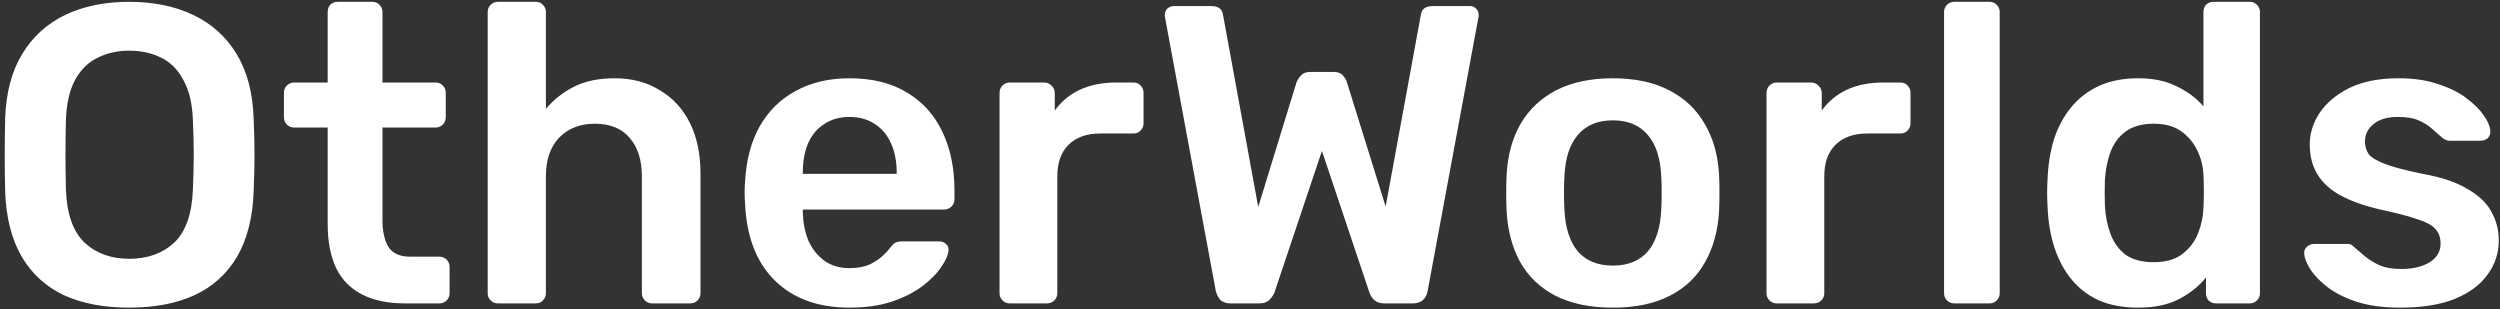 <svg width="412" height="51" viewBox="0 0 412 51" fill="none" xmlns="http://www.w3.org/2000/svg">
<rect x="0" y="0" width="412" height="51" fill="#333333" stroke="none"/>
<path d="M21.29 50.7C17.137 50.7 13.567 50.023 10.58 48.67C7.593 47.27 5.26 45.147 3.58 42.3C1.9 39.407 0.99 35.813 0.85 31.52C0.803 29.513 0.78 27.53 0.78 25.57C0.78 23.61 0.803 21.603 0.85 19.55C0.99 15.303 1.923 11.757 3.65 8.91C5.377 6.063 7.733 3.917 10.72 2.47C13.753 1.023 17.277 0.3 21.29 0.3C25.303 0.3 28.827 1.023 31.86 2.47C34.893 3.917 37.273 6.063 39 8.91C40.727 11.757 41.66 15.303 41.8 19.55C41.893 21.603 41.94 23.61 41.94 25.57C41.94 27.53 41.893 29.513 41.8 31.52C41.66 35.813 40.75 39.407 39.07 42.3C37.39 45.147 35.033 47.27 32 48.67C29.013 50.023 25.443 50.7 21.29 50.7ZM21.29 42.65C24.323 42.65 26.797 41.763 28.71 39.99C30.623 38.17 31.65 35.23 31.79 31.17C31.883 29.117 31.93 27.227 31.93 25.5C31.93 23.727 31.883 21.837 31.79 19.83C31.697 17.123 31.183 14.93 30.25 13.25C29.363 11.523 28.15 10.287 26.61 9.54C25.07 8.747 23.297 8.35 21.29 8.35C19.33 8.35 17.58 8.747 16.04 9.54C14.5 10.287 13.263 11.523 12.33 13.25C11.443 14.93 10.953 17.123 10.86 19.83C10.813 21.837 10.79 23.727 10.79 25.5C10.79 27.227 10.813 29.117 10.86 31.17C11 35.23 12.027 38.17 13.94 39.99C15.853 41.763 18.303 42.65 21.29 42.65ZM66.742 50C63.942 50 61.585 49.51 59.672 48.53C57.758 47.55 56.335 46.103 55.402 44.19C54.468 42.23 54.002 39.803 54.002 36.91V21.02H48.472C48.005 21.02 47.608 20.857 47.282 20.53C46.955 20.203 46.792 19.783 46.792 19.27V15.28C46.792 14.813 46.955 14.417 47.282 14.09C47.608 13.763 48.005 13.6 48.472 13.6H54.002V1.98C54.002 1.513 54.142 1.117 54.422 0.79C54.748 0.463 55.169 0.3 55.682 0.3H61.352C61.819 0.3 62.215 0.463 62.542 0.79C62.868 1.117 63.032 1.513 63.032 1.98V13.6H71.782C72.249 13.6 72.645 13.763 72.972 14.09C73.299 14.417 73.462 14.813 73.462 15.28V19.27C73.462 19.783 73.299 20.203 72.972 20.53C72.645 20.857 72.249 21.02 71.782 21.02H63.032V36.21C63.032 38.123 63.358 39.617 64.012 40.69C64.712 41.763 65.902 42.3 67.582 42.3H72.412C72.879 42.3 73.275 42.463 73.602 42.79C73.928 43.117 74.092 43.513 74.092 43.98V48.32C74.092 48.787 73.928 49.183 73.602 49.51C73.275 49.837 72.879 50 72.412 50H66.742ZM82.052 50C81.585 50 81.188 49.837 80.862 49.51C80.535 49.183 80.372 48.787 80.372 48.32V1.98C80.372 1.513 80.535 1.117 80.862 0.79C81.188 0.463 81.585 0.3 82.052 0.3H88.282C88.795 0.3 89.192 0.463 89.472 0.79C89.798 1.117 89.962 1.513 89.962 1.98V17.94C91.222 16.447 92.762 15.233 94.582 14.3C96.402 13.367 98.642 12.9 101.302 12.9C104.148 12.9 106.622 13.553 108.722 14.86C110.868 16.12 112.525 17.917 113.692 20.25C114.858 22.583 115.442 25.383 115.442 28.65V48.32C115.442 48.787 115.278 49.183 114.952 49.51C114.625 49.837 114.228 50 113.762 50H107.462C106.995 50 106.598 49.837 106.272 49.51C105.945 49.183 105.782 48.787 105.782 48.32V29.07C105.782 26.363 105.105 24.24 103.752 22.7C102.445 21.16 100.532 20.39 98.012 20.39C95.585 20.39 93.625 21.16 92.132 22.7C90.685 24.24 89.962 26.363 89.962 29.07V48.32C89.962 48.787 89.798 49.183 89.472 49.51C89.192 49.837 88.795 50 88.282 50H82.052ZM140.005 50.7C134.825 50.7 130.718 49.207 127.685 46.22C124.652 43.233 123.018 38.987 122.785 33.48C122.738 33.013 122.715 32.43 122.715 31.73C122.715 30.983 122.738 30.4 122.785 29.98C122.972 26.433 123.765 23.4 125.165 20.88C126.612 18.313 128.595 16.353 131.115 15C133.635 13.6 136.598 12.9 140.005 12.9C143.785 12.9 146.958 13.693 149.525 15.28C152.092 16.82 154.028 18.99 155.335 21.79C156.642 24.543 157.295 27.74 157.295 31.38V32.85C157.295 33.317 157.132 33.713 156.805 34.04C156.478 34.367 156.058 34.53 155.545 34.53H132.305C132.305 34.53 132.305 34.6 132.305 34.74C132.305 34.88 132.305 34.997 132.305 35.09C132.352 36.723 132.655 38.24 133.215 39.64C133.822 40.993 134.685 42.09 135.805 42.93C136.972 43.77 138.348 44.19 139.935 44.19C141.242 44.19 142.338 44.003 143.225 43.63C144.112 43.21 144.835 42.743 145.395 42.23C145.955 41.717 146.352 41.297 146.585 40.97C147.005 40.41 147.332 40.083 147.565 39.99C147.845 39.85 148.242 39.78 148.755 39.78H154.775C155.242 39.78 155.615 39.92 155.895 40.2C156.222 40.48 156.362 40.83 156.315 41.25C156.268 41.997 155.872 42.907 155.125 43.98C154.425 45.053 153.398 46.103 152.045 47.13C150.692 48.157 148.988 49.02 146.935 49.72C144.928 50.373 142.618 50.7 140.005 50.7ZM132.305 28.65H147.775V28.44C147.775 26.62 147.472 25.033 146.865 23.68C146.258 22.28 145.372 21.207 144.205 20.46C143.038 19.667 141.638 19.27 140.005 19.27C138.372 19.27 136.972 19.667 135.805 20.46C134.638 21.207 133.752 22.28 133.145 23.68C132.585 25.033 132.305 26.62 132.305 28.44V28.65ZM166.405 50C165.939 50 165.542 49.837 165.215 49.51C164.889 49.183 164.725 48.787 164.725 48.32V15.35C164.725 14.837 164.889 14.417 165.215 14.09C165.542 13.763 165.939 13.6 166.405 13.6H172.075C172.542 13.6 172.939 13.763 173.265 14.09C173.639 14.417 173.825 14.837 173.825 15.35V18.22C174.899 16.727 176.275 15.583 177.955 14.79C179.682 13.997 181.665 13.6 183.905 13.6H186.775C187.289 13.6 187.685 13.763 187.965 14.09C188.292 14.417 188.455 14.813 188.455 15.28V20.32C188.455 20.787 188.292 21.183 187.965 21.51C187.685 21.837 187.289 22 186.775 22H181.315C179.075 22 177.325 22.63 176.065 23.89C174.852 25.103 174.245 26.83 174.245 29.07V48.32C174.245 48.787 174.082 49.183 173.755 49.51C173.429 49.837 173.009 50 172.495 50H166.405ZM202.805 50C202.105 50 201.545 49.813 201.125 49.44C200.752 49.02 200.495 48.507 200.355 47.9L192.025 3.03C192.025 2.89 192.002 2.773 191.955 2.68C191.955 2.587 191.955 2.517 191.955 2.47C191.955 2.05 192.095 1.7 192.375 1.42C192.702 1.14 193.052 1 193.425 1H199.585C200.752 1 201.405 1.467 201.545 2.4L207.355 34.11L213.655 13.6C213.795 13.227 214.028 12.853 214.355 12.48C214.728 12.06 215.265 11.85 215.965 11.85H219.745C220.492 11.85 221.028 12.06 221.355 12.48C221.682 12.853 221.892 13.227 221.985 13.6L228.355 34.04L234.165 2.4C234.305 1.467 234.958 1 236.125 1H242.285C242.658 1 242.985 1.14 243.265 1.42C243.545 1.7 243.685 2.05 243.685 2.47C243.685 2.517 243.685 2.587 243.685 2.68C243.685 2.773 243.662 2.89 243.615 3.03L235.285 47.9C235.192 48.507 234.935 49.02 234.515 49.44C234.095 49.813 233.535 50 232.835 50H228.145C227.445 50 226.885 49.813 226.465 49.44C226.092 49.067 225.835 48.67 225.695 48.25L217.855 24.87L210.015 48.25C209.828 48.67 209.548 49.067 209.175 49.44C208.802 49.813 208.242 50 207.495 50H202.805ZM265.796 50.7C262.063 50.7 258.913 50.047 256.346 48.74C253.826 47.433 251.89 45.59 250.536 43.21C249.23 40.83 248.483 38.053 248.296 34.88C248.25 34.04 248.226 33.013 248.226 31.8C248.226 30.587 248.25 29.56 248.296 28.72C248.483 25.5 249.253 22.723 250.606 20.39C252.006 18.01 253.966 16.167 256.486 14.86C259.053 13.553 262.156 12.9 265.796 12.9C269.436 12.9 272.516 13.553 275.036 14.86C277.603 16.167 279.563 18.01 280.916 20.39C282.316 22.723 283.11 25.5 283.296 28.72C283.343 29.56 283.366 30.587 283.366 31.8C283.366 33.013 283.343 34.04 283.296 34.88C283.11 38.053 282.34 40.83 280.986 43.21C279.68 45.59 277.743 47.433 275.176 48.74C272.656 50.047 269.53 50.7 265.796 50.7ZM265.796 43.77C268.27 43.77 270.183 43 271.536 41.46C272.89 39.873 273.636 37.563 273.776 34.53C273.823 33.83 273.846 32.92 273.846 31.8C273.846 30.68 273.823 29.77 273.776 29.07C273.636 26.037 272.89 23.75 271.536 22.21C270.183 20.623 268.27 19.83 265.796 19.83C263.323 19.83 261.41 20.623 260.056 22.21C258.703 23.75 257.956 26.037 257.816 29.07C257.77 29.77 257.746 30.68 257.746 31.8C257.746 32.92 257.77 33.83 257.816 34.53C257.956 37.563 258.703 39.873 260.056 41.46C261.41 43 263.323 43.77 265.796 43.77ZM292.802 50C292.335 50 291.939 49.837 291.612 49.51C291.285 49.183 291.122 48.787 291.122 48.32V15.35C291.122 14.837 291.285 14.417 291.612 14.09C291.939 13.763 292.335 13.6 292.802 13.6H298.472C298.939 13.6 299.335 13.763 299.662 14.09C300.035 14.417 300.222 14.837 300.222 15.35V18.22C301.295 16.727 302.672 15.583 304.352 14.79C306.079 13.997 308.062 13.6 310.302 13.6H313.172C313.685 13.6 314.082 13.763 314.362 14.09C314.689 14.417 314.852 14.813 314.852 15.28V20.32C314.852 20.787 314.689 21.183 314.362 21.51C314.082 21.837 313.685 22 313.172 22H307.712C305.472 22 303.722 22.63 302.462 23.89C301.249 25.103 300.642 26.83 300.642 29.07V48.32C300.642 48.787 300.479 49.183 300.152 49.51C299.825 49.837 299.405 50 298.892 50H292.802ZM322.061 50C321.595 50 321.198 49.837 320.871 49.51C320.545 49.183 320.381 48.787 320.381 48.32V1.98C320.381 1.513 320.545 1.117 320.871 0.79C321.198 0.463 321.595 0.3 322.061 0.3H327.871C328.338 0.3 328.735 0.463 329.061 0.79C329.388 1.117 329.551 1.513 329.551 1.98V48.32C329.551 48.787 329.388 49.183 329.061 49.51C328.735 49.837 328.338 50 327.871 50H322.061ZM352.347 50.7C349.92 50.7 347.773 50.303 345.907 49.51C344.087 48.67 342.57 47.503 341.357 46.01C340.143 44.517 339.21 42.767 338.557 40.76C337.903 38.707 337.53 36.467 337.437 34.04C337.39 33.2 337.367 32.453 337.367 31.8C337.367 31.1 337.39 30.33 337.437 29.49C337.53 27.157 337.88 24.987 338.487 22.98C339.14 20.973 340.073 19.223 341.287 17.73C342.547 16.19 344.087 15 345.907 14.16C347.773 13.32 349.92 12.9 352.347 12.9C354.867 12.9 356.99 13.343 358.717 14.23C360.49 15.07 361.96 16.167 363.127 17.52V1.98C363.127 1.513 363.267 1.117 363.547 0.79C363.873 0.463 364.293 0.3 364.807 0.3H370.757C371.223 0.3 371.62 0.463 371.947 0.79C372.273 1.117 372.437 1.513 372.437 1.98V48.32C372.437 48.787 372.273 49.183 371.947 49.51C371.62 49.837 371.223 50 370.757 50H365.227C364.713 50 364.293 49.837 363.967 49.51C363.687 49.183 363.547 48.787 363.547 48.32V45.73C362.38 47.177 360.887 48.367 359.067 49.3C357.293 50.233 355.053 50.7 352.347 50.7ZM354.937 43.21C356.897 43.21 358.46 42.767 359.627 41.88C360.793 40.993 361.657 39.873 362.217 38.52C362.777 37.12 363.08 35.697 363.127 34.25C363.173 33.41 363.197 32.523 363.197 31.59C363.197 30.61 363.173 29.7 363.127 28.86C363.08 27.46 362.753 26.13 362.147 24.87C361.54 23.563 360.653 22.49 359.487 21.65C358.32 20.81 356.803 20.39 354.937 20.39C352.977 20.39 351.413 20.833 350.247 21.72C349.127 22.56 348.31 23.68 347.797 25.08C347.283 26.48 346.98 28.02 346.887 29.7C346.84 31.1 346.84 32.5 346.887 33.9C346.98 35.58 347.283 37.12 347.797 38.52C348.31 39.92 349.127 41.063 350.247 41.95C351.413 42.79 352.977 43.21 354.937 43.21ZM395.556 50.7C392.756 50.7 390.353 50.373 388.346 49.72C386.386 49.067 384.776 48.25 383.516 47.27C382.256 46.29 381.323 45.31 380.716 44.33C380.11 43.35 379.783 42.533 379.736 41.88C379.69 41.367 379.83 40.97 380.156 40.69C380.53 40.363 380.926 40.2 381.346 40.2H386.876C387.063 40.2 387.226 40.223 387.366 40.27C387.506 40.317 387.693 40.457 387.926 40.69C388.533 41.203 389.163 41.74 389.816 42.3C390.516 42.86 391.333 43.35 392.266 43.77C393.2 44.143 394.366 44.33 395.766 44.33C397.586 44.33 399.103 43.98 400.316 43.28C401.576 42.533 402.206 41.483 402.206 40.13C402.206 39.15 401.926 38.357 401.366 37.75C400.853 37.143 399.873 36.607 398.426 36.14C396.98 35.627 394.926 35.09 392.266 34.53C389.653 33.923 387.483 33.153 385.756 32.22C384.03 31.287 382.746 30.12 381.906 28.72C381.066 27.32 380.646 25.687 380.646 23.82C380.646 22 381.183 20.273 382.256 18.64C383.376 16.96 385.01 15.583 387.156 14.51C389.35 13.437 392.056 12.9 395.276 12.9C397.796 12.9 399.99 13.227 401.856 13.88C403.723 14.487 405.263 15.257 406.476 16.19C407.736 17.123 408.693 18.08 409.346 19.06C410 19.993 410.35 20.81 410.396 21.51C410.443 22.023 410.303 22.443 409.976 22.77C409.65 23.05 409.276 23.19 408.856 23.19H403.676C403.443 23.19 403.233 23.143 403.046 23.05C402.86 22.957 402.673 22.84 402.486 22.7C401.973 22.233 401.413 21.743 400.806 21.23C400.2 20.67 399.453 20.203 398.566 19.83C397.726 19.457 396.606 19.27 395.206 19.27C393.433 19.27 392.08 19.667 391.146 20.46C390.213 21.207 389.746 22.163 389.746 23.33C389.746 24.123 389.956 24.823 390.376 25.43C390.843 25.99 391.753 26.527 393.106 27.04C394.46 27.553 396.513 28.09 399.266 28.65C402.393 29.21 404.866 30.05 406.686 31.17C408.553 32.243 409.86 33.503 410.606 34.95C411.4 36.35 411.796 37.913 411.796 39.64C411.796 41.74 411.166 43.63 409.906 45.31C408.693 46.99 406.873 48.32 404.446 49.3C402.066 50.233 399.103 50.7 395.556 50.7Z" fill="white"/>
</svg>

